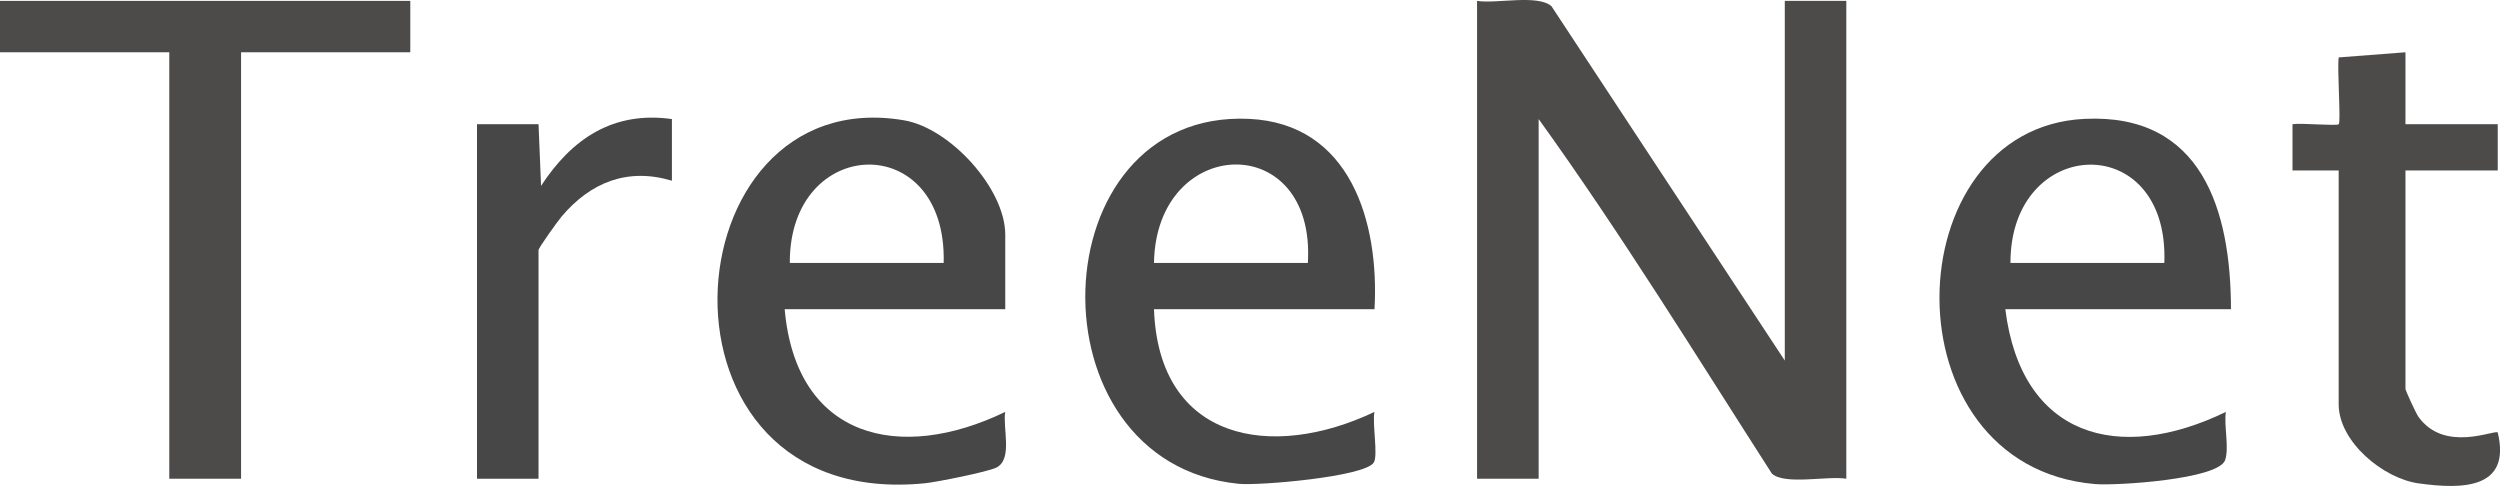 <?xml version="1.0" encoding="UTF-8"?>
<svg xmlns="http://www.w3.org/2000/svg" id="Layer_1" viewBox="0 0 364.93 70.94">
  <defs>
    <style>.cls-1{fill:#4d4a4a;}.cls-2{fill:#484747;}</style>
  </defs>
  <path class="cls-1" d="M269.51.13v69.75c-2.74-.45-8.96.96-10.86-.74-11.15-17.37-22-35.02-34.05-51.76v52.5h-8.99V.13c2.87.45,8.78-.98,10.85.76l34.07,51.74V.13h8.98Z"></path>
  <path class="cls-2" d="M324.91,60.13c-15.7,7.61-29.87,3.64-32.19-15h32.94c-.02-14.46-4.24-28.61-21.37-27.78-27.81,1.34-29.18,50.66,1.51,53.31,3.04.26,18.06-.67,19.01-3.51.61-1.82-.19-4.97.1-7.02ZM315.93,38.38h-22.46c-.03-18.64,23.21-19.6,22.46,0Z"></path>
  <path class="cls-2" d="M146.73,60.13c-15.4,7.44-30.52,3.91-32.19-15h32.2v-10.88c0-6.71-8.04-15.55-14.78-16.69-34.68-5.9-38.95,57.21,3.08,52.98,1.74-.18,9.2-1.67,10.43-2.3,2.39-1.23.88-5.75,1.26-8.11ZM137.75,38.38h-22.46c-.1-18.7,22.97-19.57,22.46,0Z"></path>
  <path class="cls-2" d="M200.63,60.13c-15.04,7.14-31.5,4.26-32.18-15h32.19c.71-12.66-3.48-27.09-18.31-27.78-30.76-1.43-32.45,50.22-1.52,53.27,2.96.3,18.4-1.02,19.72-3.1.66-1.03-.24-5.73.1-7.39ZM190.91,38.38h-22.46c.3-18.74,23.65-19.57,22.46,0Z"></path>
  <polygon class="cls-1" points="59.89 .13 59.89 7.63 35.19 7.63 35.19 69.88 24.71 69.88 24.71 7.63 0 7.63 0 .13 59.89 .13"></polygon>
  <path class="cls-1" d="M353.05,70.56c-5.19-.72-11.67-6.09-11.67-11.55V24.88h-6.74v-6.75c1.19-.21,6.47.29,6.75,0,.34-.34-.26-8.25,0-9.75l9.74-.75v10.5h13.47v6.75h-13.47v31.87c0,.26,1.54,3.6,1.9,4.1,3.81,5.31,11.14,1.82,11.57,2.28,1.99,8.29-5.2,8.31-11.54,7.43Z"></path>
  <path class="cls-2" d="M98.08,17.38v9c-6.46-1.94-11.88.22-16.11,5.24-.58.69-3.36,4.56-3.36,4.89v33.37h-8.98V18.13h8.98l.37,9c4.49-6.89,10.54-10.95,19.1-9.75Z"></path>
</svg>
